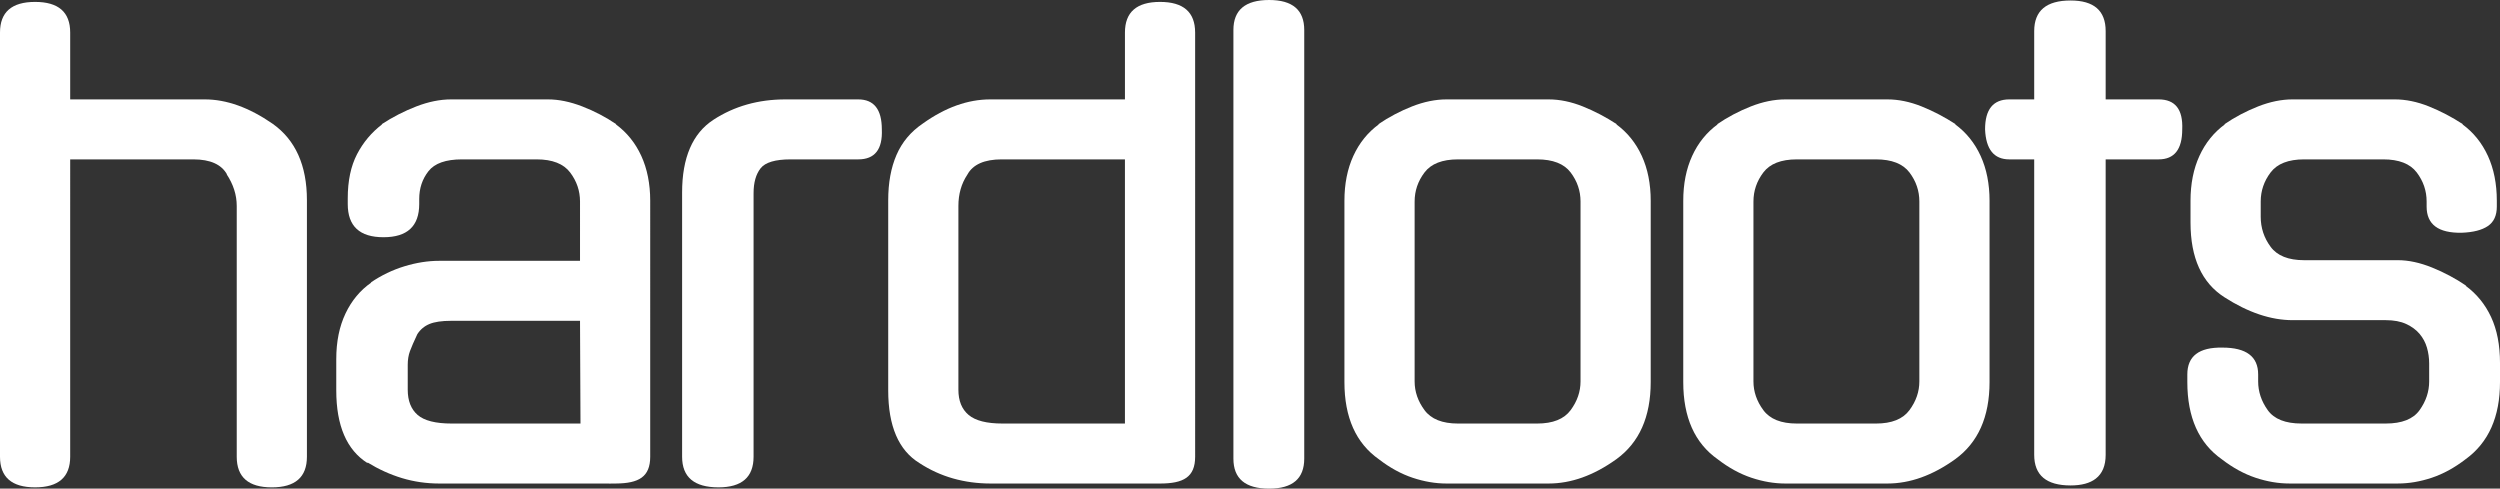 <?xml version="1.0" encoding="utf-8"?>
<!-- Generator: Adobe Illustrator 26.2.1, SVG Export Plug-In . SVG Version: 6.00 Build 0)  -->
<svg version="1.1" id="Capa_1" xmlns="http://www.w3.org/2000/svg" xmlns:xlink="http://www.w3.org/1999/xlink" x="0px" y="0px"
	 viewBox="0 0 5525.64 1080" style="enable-background:new 0 0 5525.64 1080;" xml:space="preserve">
<rect x="0" y="0" width="5525.64" height="1080" fill="#333333" stroke="none"/>
<style type="text/css">
	.st0{fill:#FFFFFF;}
</style>
<g>
	<g>
		<g>
			<path class="st0" d="M602.22,273.28c-51.72-35.72-101.54-53.59-149.5-53.59H155.14V71.93c0-45.13-25.87-67.7-77.57-67.7
				C25.85,4.23,0,26.8,0,71.93v937.55c0,45.13,25.85,67.7,77.57,67.7c51.7,0,77.57-22.57,77.57-67.7V352.26h272.2
				c37.59,0,62.52,11.28,74.75,33.85l-1.41-1.41c15.03,22.57,22.56,46.08,22.56,70.52v554.27c0,45.13,25.85,67.7,77.57,67.7
				c51.7,0,77.57-22.57,77.57-67.7V442.52C678.38,365.44,652.99,309.02,602.22,273.28z"/>
		</g>
		<g>
			<path class="st0" d="M1360.97,274.69h1.41c-23.51-15.98-48.66-29.13-75.45-39.49c-26.8-10.34-51.96-15.51-75.45-15.51H997.11
				c-24.46,0-50.07,5.18-76.87,15.51c-26.8,10.36-52.42,23.51-76.87,39.49h1.41c-23.51,17.87-42.09,39.98-55.71,66.29
				c-13.64,26.33-20.45,58.77-20.45,97.32v12.69c0,48.9,26.31,73.34,78.98,73.34c52.65,0,78.98-24.44,78.98-73.34V439.7
				c0-23.49,6.81-43.94,20.45-61.35c13.62-17.39,38.3-26.09,74.04-26.09h165.01c34.77,0,59.45,9.65,74.04,28.91
				c14.57,19.28,21.86,40.68,21.86,64.17V576.5H970.31c-24.46,0-49.85,4.01-76.16,11.99c-26.33,8-51.26,19.98-74.75,35.96h1.41
				c-24.46,16.92-43.5,39.73-57.12,68.4c-13.64,28.69-20.45,62.3-20.45,100.84v69.11c0,78.05,23.03,131.65,69.11,160.78v-1.41
				c24.44,15.05,49.82,26.58,76.16,34.56c26.31,8,54.06,11.99,83.21,11.99h365.47c7.05,0.27,14.5,0,22.37,0h1.72
				c0.12,0,0.18-0.02,0.27-0.04c50.34-0.37,75.58-14.67,75.58-59.2V443.93c0-37.6-6.59-70.74-19.74-99.43
				C1404.21,315.83,1385.41,292.56,1360.97,274.69z M923.06,917.1c-14.59-12.69-21.86-31.25-21.86-55.71v-55
				c0-11.28,1.63-21.38,4.93-30.32c3.29-8.93,8.69-21.37,16.22-37.38c6.57-10.34,15.52-17.85,26.8-22.56
				c11.28-4.69,27.26-7.05,47.95-7.05H1282l1.04,227.06H998.51C962.77,936.14,937.63,929.8,923.06,917.1z"/>
		</g>
		<g>
			<path class="st0" d="M1896.89,219.69h-160.78c-60.18,0-113.31,15.05-159.37,45.13c-46.08,30.1-69.11,83.7-69.11,160.78v583.88
				c0,45.13,26.8,67.7,80.39,67.7c51.7,0,77.57-22.57,77.57-67.7V427.01c0-23.49,5.16-41.83,15.51-55.01
				c10.34-13.15,32.44-19.74,66.29-19.74h149.5c36.67,0,54.06-22.08,52.18-66.28C1949.07,241.79,1931.66,219.69,1896.89,219.69z"/>
		</g>
		<g>
			<path class="st0" d="M2563.98,4.23c-51.72,0-77.57,22.57-77.57,67.7v147.76h-297.58c-49.85,0-99.67,17.87-149.49,53.59
				c-26.34,17.87-45.62,40.9-57.83,69.11c-12.23,28.21-18.34,61.6-18.34,100.14v420.28c0,78.98,23.03,132.57,69.11,160.78
				c46.06,30.1,98.72,45.13,157.96,45.13h373.74c51.7,0,77.57-14.11,77.57-59.24V71.93C2641.54,26.8,2615.67,4.23,2563.98,4.23z
				 M2140.87,917.1c-15.05-12.69-22.56-31.25-22.56-55.71V455.21c0-26.31,6.57-49.36,19.74-69.11
				c12.21-22.56,37.59-33.85,76.16-33.85h272.2v583.88h-270.79C2180.83,936.14,2155.9,929.8,2140.87,917.1z"/>
		</g>
		<g>
			<path class="st0" d="M2805.13,0c-52.67,0-78.98,22.1-78.98,66.29v947.42c0,44.2,26.31,66.29,78.98,66.29
				c51.7,0,77.57-22.08,77.57-66.29V66.29C2882.7,22.1,2856.83,0,2805.13,0z"/>
		</g>
		<g>
			<path class="st0" d="M3572.36,274.69h1.41c-24.46-15.98-49.6-29.13-75.45-39.49c-25.87-10.34-51.02-15.51-75.45-15.51h-225.66
				c-24.46,0-49.85,5.18-76.16,15.51c-26.33,10.36-51.26,23.51-74.75,39.49h1.41c-24.47,17.87-43.26,41.14-56.42,69.81
				c-13.18,28.69-19.75,61.83-19.75,99.43v400.54c0,78.05,25.39,134.93,76.16,170.65c24.44,18.82,49.36,32.44,74.75,40.9
				c25.38,8.46,50.29,12.69,74.74,12.69h225.66c49.82,0,99.65-17.85,149.49-53.59c50.78-36.67,76.16-93.54,76.16-170.65V443.93
				c0-37.6-6.59-70.74-19.75-99.43C3615.6,315.83,3596.8,292.56,3572.36,274.69z M3493.38,843.06c0,22.56-7.29,43.72-21.86,63.46
				c-14.59,19.75-39.27,29.62-74.04,29.62h-174.89c-34.8,0-59.48-9.87-74.04-29.62c-14.59-19.74-21.86-40.9-21.86-63.46V445.34
				c0-23.49,7.27-44.89,21.86-64.17c14.56-19.26,39.24-28.91,74.04-28.91h174.89c34.77,0,59.45,9.65,74.04,28.91
				c14.56,19.28,21.86,40.68,21.86,64.17V843.06z"/>
		</g>
		<g>
			<path class="st0" d="M4321.24,274.69h1.41c-24.46-15.98-49.6-29.13-75.45-39.49c-25.87-10.34-51.01-15.51-75.45-15.51h-225.65
				c-24.46,0-49.85,5.18-76.16,15.51c-26.33,10.36-51.26,23.51-74.75,39.49h1.41c-24.46,17.87-43.26,41.14-56.41,69.81
				c-13.18,28.69-19.75,61.83-19.75,99.43v400.54c0,78.05,25.39,134.93,76.16,170.65c24.44,18.82,49.36,32.44,74.75,40.9
				c25.39,8.46,50.29,12.69,74.75,12.69h225.65c49.83,0,99.65-17.85,149.5-53.59c50.77-36.67,76.16-93.54,76.16-170.65V443.93
				c0-37.6-6.59-70.74-19.75-99.43C4364.48,315.83,4345.68,292.56,4321.24,274.69z M4242.26,843.06c0,22.56-7.29,43.72-21.86,63.46
				c-14.58,19.75-39.27,29.62-74.04,29.62h-174.88c-34.8,0-59.48-9.87-74.04-29.62c-14.59-19.74-21.86-40.9-21.86-63.46V445.34
				c0-23.49,7.27-44.89,21.86-64.17c14.56-19.26,39.25-28.91,74.04-28.91h174.88c34.77,0,59.46,9.65,74.04,28.91
				c14.57,19.28,21.86,40.68,21.86,64.17V843.06z"/>
		</g>
		<g>
			<path class="st0" d="M4771.12,219.69h-117.06V68.78c0-45.13-25.87-67.69-77.57-67.69c-53.59,0-80.39,22.56-80.39,67.69v150.91
				h-55.01c-35.74,0-53.59,22.1-53.59,66.29c1.87,44.2,19.75,66.29,53.59,66.29h55.01v502.09v12.69v138.21
				c0,45.13,26.79,67.7,80.39,67.7c24.35,0,42.89-5.07,55.77-15.08c14.48-11.24,21.79-28.74,21.79-52.62V865.62v-11.28V352.26
				h117.06c34.77,0,52.18-22.08,52.18-66.29C4825.18,241.79,4807.79,219.69,4771.12,219.69z"/>
		</g>
		<g>
			<path class="st0" d="M5505.9,700.62c-13.18-28.21-31.98-51.24-56.41-69.11h1.41c-23.51-15.98-48.66-29.38-75.45-40.2
				c-26.8-10.8-51.96-16.22-75.45-16.22h-207.32c-34.8,0-59.48-9.87-74.04-29.62c-14.59-19.74-21.86-41.82-21.86-66.28v-33.85
				c0-23.49,7.27-44.89,21.86-64.17c14.56-19.26,39.24-28.91,74.04-28.91h174.89c34.77,0,59.45,9.65,74.04,28.91
				c14.57,19.28,21.86,40.68,21.86,64.17v11.28c0,39.49,25.85,58.77,77.57,57.83c25.39-0.93,44.65-5.86,57.83-14.81
				c13.15-8.92,19.75-23.27,19.75-43.02v-12.69c0-37.6-6.59-70.74-19.75-99.43c-13.18-28.67-31.98-51.94-56.42-69.81h1.41
				c-24.46-15.98-49.6-29.13-75.45-39.49c-25.87-10.34-51.02-15.51-75.45-15.51h-225.66c-24.46,0-49.85,5.18-76.16,15.51
				c-26.33,10.36-51.26,23.51-74.75,39.49h1.41c-24.47,17.87-43.26,41.14-56.42,69.81c-13.18,28.69-19.75,61.83-19.75,99.43v47.95
				c0,78.05,24.9,133.06,74.75,165.01c52.64,33.85,102.96,50.77,150.91,50.77h205.91c17.85,0,32.9,2.82,45.13,8.46
				c12.21,5.64,22.08,12.94,29.62,21.86c7.52,8.95,12.91,19.04,16.22,30.32c3.29,11.28,4.94,23.05,4.94,35.26v39.49
				c0,22.56-7.05,43.72-21.16,63.46c-14.1,19.75-39.03,29.62-74.74,29.62h-186.17c-35.74,0-60.64-9.87-74.74-29.62
				c-14.1-19.74-21.16-40.9-21.16-63.46v-15.52c0-39.49-26.33-59.23-78.98-59.23c-51.72-0.93-77.57,18.82-77.57,59.23v16.93
				c0,78.05,25.39,134.93,76.16,170.65c24.44,18.82,49.37,32.44,74.75,40.9c25.39,8.46,50.29,12.69,74.75,12.69h239.76
				c24.44,0,49.36-4.23,74.75-12.69s50.29-22.08,74.75-40.9c50.77-36.67,76.16-93.54,76.16-170.65v-42.31
				C5525.64,762.67,5519.05,728.82,5505.9,700.62z"/>
		</g>
	</g>
</g>
</svg>

